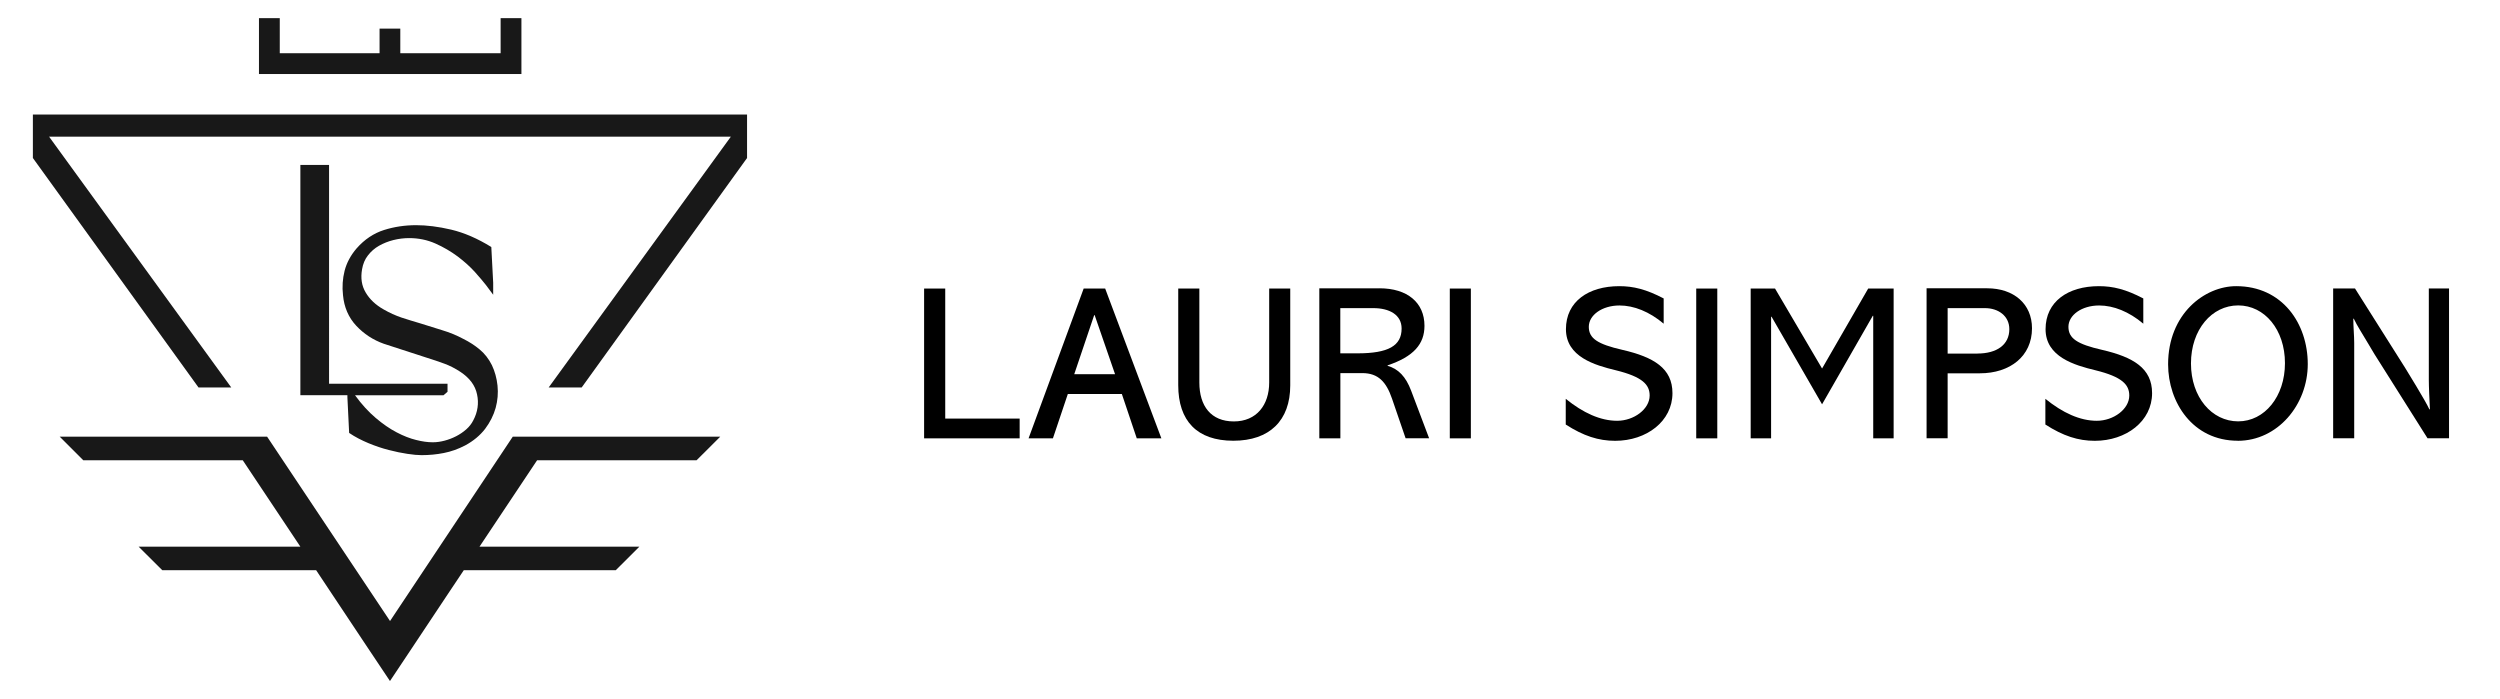 <svg viewBox="0 0 387.02 108.17" xmlns="http://www.w3.org/2000/svg" data-sanitized-data-name="Layer 1" data-name="Layer 1" id="Layer_1">
  <defs>
    <style>
      .cls-1 {
        fill: #181818;
      }
    </style>
  </defs>
  <g>
    <path d="M46.5,25.53v35.65h7.28v.31l.27,5.53c.91.62,1.91,1.13,2.98,1.58,1.06.44,2.12.8,3.15,1.06,1.04.27,2,.47,2.89.6.91.14,1.63.2,2.19.2,1.19,0,2.33-.11,3.44-.33,1.12-.22,2.23-.61,3.3-1.17,1.29-.69,2.33-1.57,3.1-2.57.76-1.01,1.31-2.1,1.63-3.24.31-1.13.41-2.3.29-3.45-.12-1.16-.42-2.22-.87-3.17-.49-.98-1.13-1.81-1.93-2.46-.76-.63-1.58-1.15-2.46-1.59-1.08-.58-2.19-1.03-3.33-1.37-1.09-.33-2.19-.67-3.33-1.04-1.01-.29-1.99-.6-2.95-.91-.93-.32-1.84-.73-2.73-1.24-1.24-.69-2.19-1.58-2.81-2.64-.62-1.04-.8-2.22-.56-3.59.14-.83.44-1.56.91-2.15.47-.61,1.03-1.1,1.71-1.49.69-.39,1.44-.69,2.24-.89.81-.2,1.63-.3,2.43-.3,1.44,0,2.8.28,4.05.83,1.26.56,2.42,1.24,3.47,2.02,1.03.78,1.92,1.58,2.67,2.41.75.84,1.32,1.52,1.71,2.02l1.11,1.49v-1.85l-.29-5.54c-2.1-1.3-4.19-2.21-6.21-2.69-1.99-.47-3.81-.69-5.43-.69-1.74,0-3.4.25-4.95.74-1.62.51-3.05,1.47-4.27,2.86-.91,1.06-1.53,2.22-1.85,3.45-.31,1.22-.4,2.5-.25,3.79.17,1.86.86,3.46,2.06,4.74,1.17,1.25,2.6,2.19,4.26,2.78l6.65,2.16c.94.29,1.85.6,2.72.92.85.31,1.68.74,2.47,1.26,1.45.96,2.3,2.1,2.59,3.49.3,1.38.1,2.74-.58,4.02-.26.52-.62.98-1.08,1.39-.47.42-1.01.78-1.57,1.07-.58.3-1.19.53-1.8.69-.6.16-1.21.25-1.83.25-.78,0-1.64-.12-2.58-.36-.94-.23-1.95-.62-3.01-1.18-1.06-.55-2.15-1.3-3.25-2.24-1.08-.91-2.16-2.09-3.19-3.5h13.7l.62-.54v-1.24h-18.34V25.53s-4.44,0-4.44,0Z" class="cls-1"></path>
    <polygon points="5.09 17.73 5.09 24.46 30.73 59.98 35.8 59.98 7.6 21.16 113.14 21.16 84.94 59.98 90.05 59.98 115.65 24.46 115.65 17.73 5.09 17.73" class="cls-1"></polygon>
    <polygon points="60.38 96.14 41.35 67.6 9.24 67.6 12.89 71.25 37.58 71.25 46.5 84.63 21.46 84.63 25.12 88.27 48.94 88.27 51.42 92 56.63 99.83 60.37 105.43 63.17 101.23 69.31 92 71.8 88.27 95.33 88.27 98.98 84.63 74.23 84.63 83.15 71.25 107.84 71.25 111.5 67.6 79.38 67.6 60.38 96.14" class="cls-1"></polygon>
    <polygon points="79.11 11.46 80.72 11.46 80.72 2.81 77.5 2.81 77.5 8.24 61.97 8.24 61.97 4.43 58.76 4.43 58.76 8.24 43.31 8.24 43.31 2.81 40.09 2.81 40.09 11.46 41.7 11.46 79.11 11.46" class="cls-1"></polygon>
  </g>
  <g>
    <path d="M146.33,44.67v20.13h11.52v3.06h-14.79v-23.19h3.26Z"></path>
    <path d="M171.09,44.67l8.7,23.19h-3.81l-2.31-6.87h-8.36l-2.31,6.87h-3.77l8.53-23.19h3.33ZM169.39,48.78l-3.09,9.15h6.32l-3.16-9.15h-.07Z"></path>
    <path d="M185.67,44.67v14.55c0,3.64,1.8,6.02,5.34,6.02s5.47-2.58,5.47-6.02v-14.55h3.26v14.99c0,5.44-3.2,8.57-8.81,8.57s-8.53-3.06-8.53-8.6v-14.96h3.26Z"></path>
    <path d="M213.55,44.63c4.32,0,6.97,2.21,6.97,5.81,0,2.82-1.67,4.76-5.71,6.12v.07c1.67.48,2.82,1.67,3.64,3.84l2.79,7.38h-3.64l-2.11-6.15c-.88-2.55-2.11-3.94-4.59-3.94h-3.4v10.1h-3.26v-23.22h9.31ZM210.15,54.7c4.76,0,6.83-1.16,6.83-3.84,0-2.14-1.9-3.16-4.39-3.16h-5.1v7h2.65Z"></path>
    <path d="M227.7,44.67v23.19h-3.26v-23.19h3.26Z"></path>
    <path d="M257.55,50.11c-2.21-1.87-4.62-2.82-6.83-2.82-2.72,0-4.76,1.5-4.76,3.3s1.36,2.69,5.2,3.57c4.86,1.12,7.75,2.86,7.75,6.7,0,4.35-4.01,7.38-8.87,7.38-2.58,0-4.9-.75-7.65-2.52v-3.98c2.69,2.18,5.37,3.4,7.96,3.4s5.03-1.8,5.03-3.91c0-1.67-1.09-2.89-5.24-3.91-3.23-.78-7.72-2.07-7.72-6.36s3.5-6.66,8.26-6.66c2.18,0,4.15.48,6.87,1.9v3.91Z"></path>
    <path d="M265.85,44.67v23.19h-3.26v-23.19h3.26Z"></path>
    <path d="M274.79,44.67l7.28,12.38,7.14-12.38h3.94v23.19h-3.16v-18.97h-.07l-7.85,13.7-7.82-13.56h-.07v18.83h-3.16v-23.19h3.77Z"></path>
    <path d="M307.63,44.63c4.11,0,6.94,2.41,6.94,6.19,0,4.35-3.43,6.97-8.06,6.97h-5v10.06h-3.26v-23.22h9.38ZM306.13,54.73c2.99,0,4.93-1.36,4.93-3.77,0-2.07-1.73-3.26-3.77-3.26h-5.78v7.04h4.62Z"></path>
    <path d="M331.8,50.11c-2.21-1.87-4.62-2.82-6.83-2.82-2.72,0-4.76,1.5-4.76,3.3s1.36,2.69,5.2,3.57c4.86,1.12,7.75,2.86,7.75,6.7,0,4.35-4.01,7.38-8.87,7.38-2.58,0-4.89-.75-7.65-2.52v-3.98c2.69,2.18,5.37,3.4,7.96,3.4s5.03-1.8,5.03-3.91c0-1.67-1.09-2.89-5.24-3.91-3.23-.78-7.72-2.07-7.72-6.36s3.5-6.66,8.26-6.66c2.18,0,4.15.48,6.87,1.9v3.91Z"></path>
    <path d="M346.42,68.23c-6.97,0-10.78-5.95-10.78-11.83,0-7.85,5.68-12.1,10.54-12.1,7.14,0,11.08,5.78,11.08,12.07s-4.66,11.87-10.84,11.87ZM353.73,56.22c0-5.2-3.16-8.94-7.24-8.94s-7.31,3.74-7.31,8.98,3.23,8.97,7.31,8.97,7.24-3.84,7.24-9.01Z"></path>
    <path d="M364.58,44.67l7.75,12.27c.2.34,3.16,5.1,3.77,6.46l.07-.07c-.07-1.46-.17-3.4-.17-4.56v-14.11h3.13v23.19h-3.33l-8.23-13.05c-.34-.54-1.09-1.87-2.24-3.74-.31-.51-.71-1.22-.95-1.73h-.07c0,1.26.14,2.65.14,3.77v14.75h-3.26v-23.19h3.4Z"></path>
  </g>
</svg>